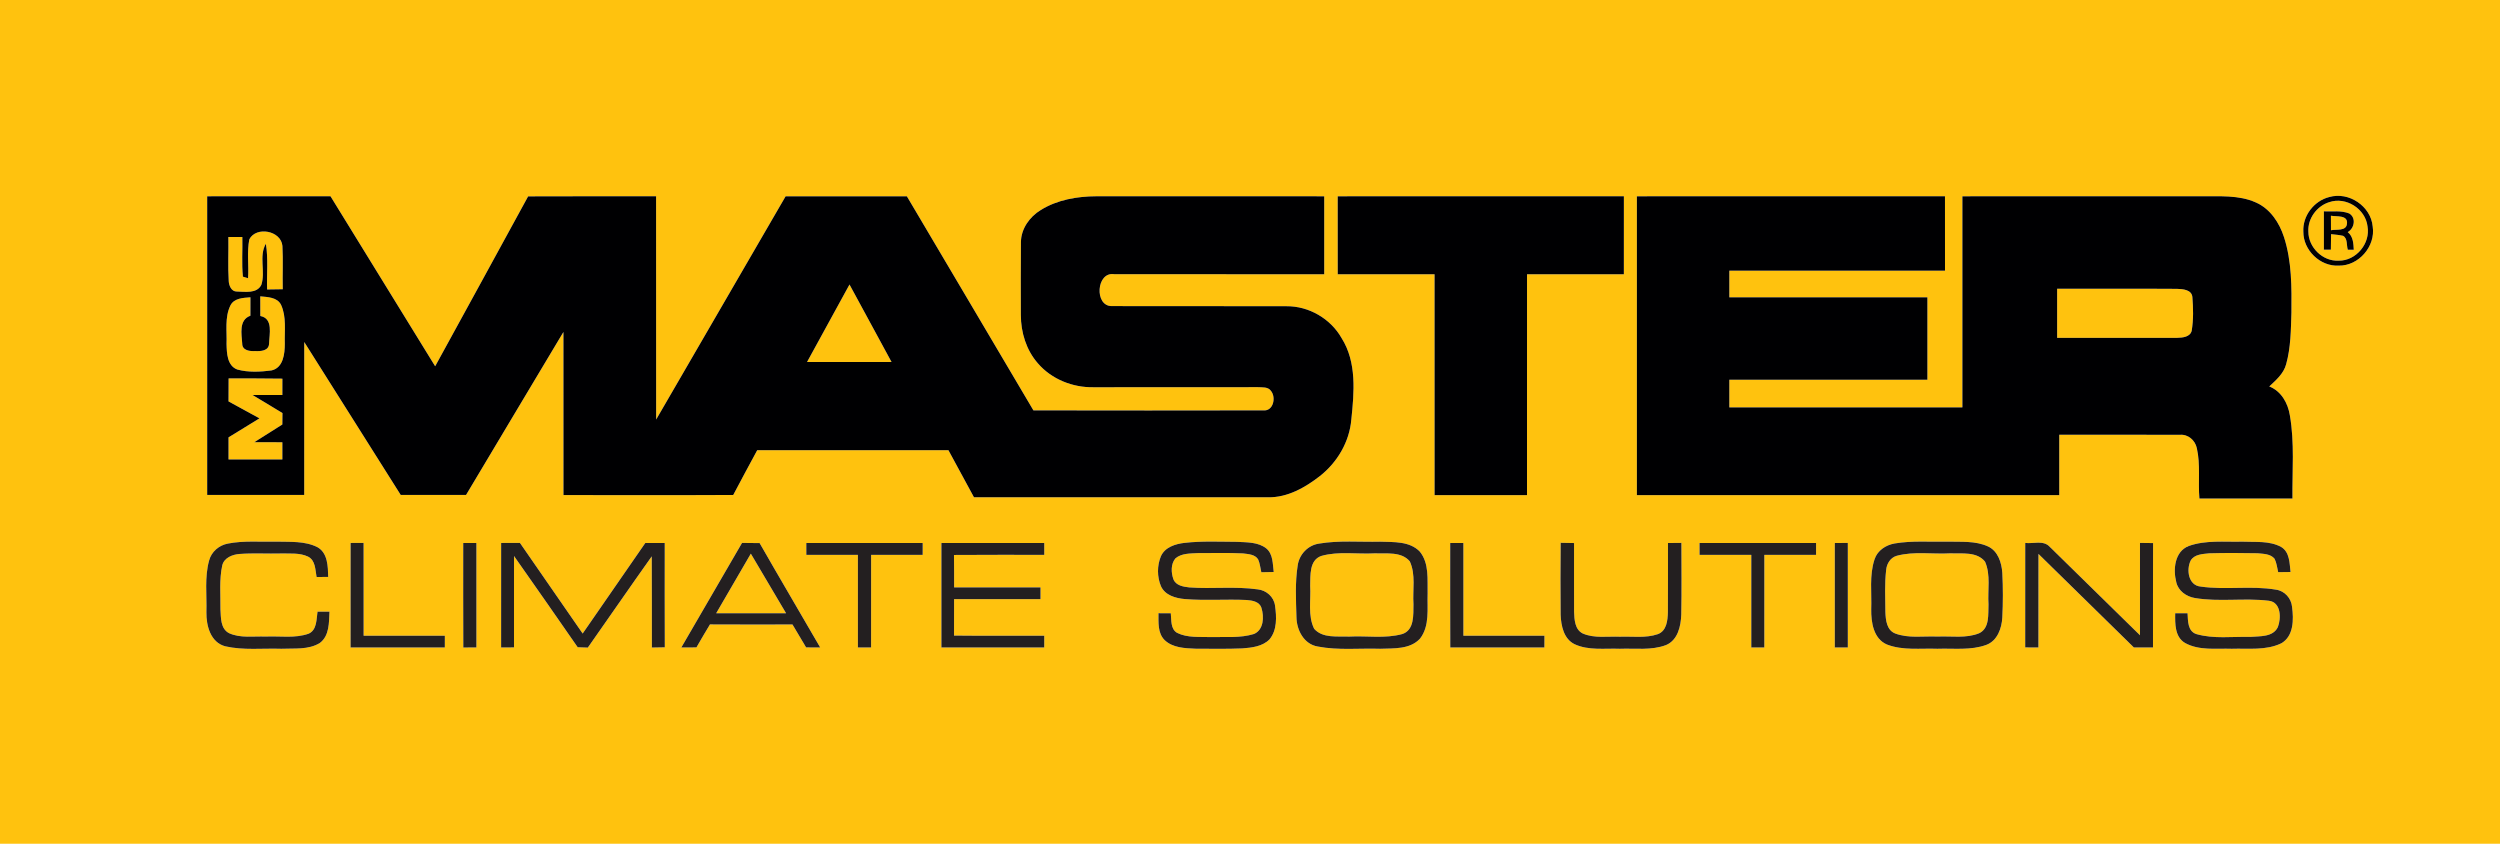 <?xml version="1.0" encoding="UTF-8" ?>
<!DOCTYPE svg PUBLIC "-//W3C//DTD SVG 1.1//EN" "http://www.w3.org/Graphics/SVG/1.1/DTD/svg11.dtd">
<svg width="960pt" height="324pt" viewBox="0 0 960 324" version="1.1" xmlns="http://www.w3.org/2000/svg">
<g id="#ffc20eff">
<path fill="#ffc20e" opacity="1.00" d=" M 0.00 0.00 L 960.00 0.00 L 960.00 324.00 L 0.00 324.00 L 0.00 0.00 M 79.56 75.38 C 79.56 113.61 79.56 151.83 79.56 190.06 C 91.98 190.06 104.40 190.06 116.82 190.06 C 116.82 170.48 116.80 150.90 116.83 131.33 C 129.20 150.89 141.52 170.49 153.88 190.06 C 162.24 190.06 170.60 190.06 178.96 190.06 C 191.44 169.21 203.86 148.31 216.36 127.47 C 216.39 148.35 216.37 169.23 216.37 190.11 C 238.09 190.11 259.83 190.19 281.56 190.07 C 284.56 184.30 287.70 178.61 290.77 172.88 C 315.25 172.88 339.72 172.88 364.20 172.88 C 367.47 178.90 370.73 184.92 374.00 190.94 C 411.67 190.95 449.34 190.92 487.01 190.96 C 494.39 191.07 501.16 187.23 506.82 182.82 C 513.54 177.54 518.19 169.65 518.91 161.07 C 520.00 150.65 521.04 139.12 515.17 129.83 C 510.93 122.34 502.58 117.51 493.97 117.59 C 471.64 117.50 449.31 117.62 426.99 117.54 C 420.11 117.68 420.92 104.11 427.94 105.30 C 454.79 105.33 481.65 105.31 508.50 105.31 C 508.50 95.33 508.49 85.36 508.50 75.38 C 479.33 75.36 450.16 75.38 420.99 75.37 C 413.63 75.40 406.01 76.71 399.67 80.64 C 395.39 83.24 392.10 87.82 392.04 92.96 C 391.93 102.29 392.01 111.63 392.01 120.96 C 392.01 127.64 394.09 134.45 398.55 139.52 C 403.80 145.63 411.92 148.85 419.91 148.70 C 440.94 148.67 461.96 148.72 482.99 148.67 C 484.71 148.79 486.93 148.46 488.06 150.11 C 490.12 152.65 488.94 158.01 485.06 157.59 C 455.65 157.66 426.24 157.64 396.83 157.59 C 380.68 130.16 364.41 102.80 348.24 75.39 C 332.72 75.36 317.20 75.37 301.68 75.38 C 285.11 103.96 268.56 132.54 251.96 161.11 C 251.92 132.53 251.96 103.95 251.94 75.37 C 235.56 75.40 219.18 75.32 202.80 75.41 C 190.96 97.19 178.98 118.90 167.10 140.65 C 153.69 118.89 140.33 97.11 126.91 75.37 C 111.13 75.38 95.34 75.36 79.56 75.38 M 513.68 75.38 C 513.69 85.35 513.68 95.33 513.69 105.31 C 526.08 105.31 538.48 105.32 550.87 105.31 C 550.88 133.58 550.87 161.85 550.88 190.12 C 562.71 190.13 574.54 190.13 586.37 190.12 C 586.38 161.85 586.38 133.58 586.38 105.31 C 598.77 105.32 611.16 105.31 623.56 105.32 C 623.57 95.34 623.56 85.35 623.57 75.37 C 586.94 75.37 550.31 75.37 513.68 75.38 M 628.56 75.38 C 628.56 113.63 628.56 151.88 628.56 190.12 C 682.63 190.12 736.69 190.13 790.75 190.12 C 790.75 182.40 790.75 174.67 790.75 166.94 C 806.19 166.97 821.63 166.89 837.06 166.97 C 840.22 166.67 842.94 169.06 843.58 172.07 C 845.04 178.42 844.02 184.99 844.58 191.44 C 856.48 191.44 868.39 191.44 880.30 191.44 C 880.19 180.81 881.14 170.06 879.31 159.52 C 878.56 154.81 876.02 150.23 871.40 148.39 C 874.01 145.95 876.92 143.46 877.88 139.86 C 879.68 133.42 879.69 126.66 879.91 120.02 C 880.00 110.31 880.08 100.35 877.04 91.02 C 875.26 85.50 871.75 80.19 866.30 77.77 C 859.62 74.76 852.11 75.46 844.99 75.37 C 814.51 75.38 784.03 75.36 753.56 75.38 C 753.56 102.40 753.56 129.42 753.56 156.44 C 723.72 156.43 693.89 156.44 664.06 156.43 C 664.06 152.89 664.06 149.35 664.06 145.82 C 689.42 145.81 714.77 145.82 740.12 145.82 C 740.12 135.27 740.12 124.73 740.12 114.18 C 714.77 114.18 689.42 114.19 664.06 114.18 C 664.06 110.77 664.06 107.36 664.06 103.94 C 691.67 103.94 719.27 103.94 746.88 103.94 C 746.87 94.42 746.88 84.89 746.87 75.37 C 707.44 75.38 668.00 75.36 628.56 75.38 M 894.43 75.67 C 888.59 77.12 884.14 82.91 884.49 88.97 C 884.42 96.07 890.95 102.38 898.05 102.00 C 905.73 102.16 912.30 94.56 911.11 86.98 C 910.43 79.17 901.94 73.49 894.43 75.67 M 87.49 208.74 C 84.10 209.38 81.18 211.86 80.30 215.24 C 78.51 221.69 79.46 228.48 79.26 235.08 C 79.18 240.25 80.83 246.71 86.53 248.19 C 93.57 249.78 100.86 248.89 108.01 249.13 C 112.96 248.89 118.47 249.63 122.86 246.87 C 126.54 244.09 126.31 239.01 126.52 234.88 C 124.99 234.88 123.46 234.87 121.93 234.88 C 121.48 237.79 121.75 241.82 118.59 243.31 C 113.28 245.23 107.49 244.17 101.97 244.44 C 97.32 244.25 92.33 245.14 87.96 243.14 C 84.63 241.42 84.85 237.17 84.65 233.97 C 84.73 228.35 84.14 222.62 85.35 217.08 C 86.07 214.15 89.31 212.91 92.03 212.72 C 97.35 212.33 102.69 212.68 108.01 212.54 C 111.44 212.62 115.08 212.22 118.27 213.73 C 121.20 215.18 121.04 218.83 121.57 221.58 C 123.05 221.56 124.54 221.55 126.03 221.53 C 125.91 217.52 125.90 212.42 121.94 210.14 C 117.04 207.65 111.34 208.15 106.02 207.99 C 99.85 208.15 93.58 207.54 87.49 208.74 M 192.44 208.50 C 192.43 221.88 192.44 235.26 192.43 248.63 C 194.08 248.62 195.73 248.62 197.38 248.61 C 197.37 236.91 197.37 225.21 197.38 213.51 C 205.55 225.18 213.75 236.82 221.83 248.54 C 223.12 248.58 224.42 248.63 225.72 248.68 C 233.93 237.01 242.01 225.26 250.27 213.63 C 250.36 225.31 250.28 236.99 250.32 248.66 C 251.97 248.63 253.62 248.57 255.28 248.57 C 255.22 235.22 255.26 221.86 255.26 208.51 C 252.77 208.50 250.28 208.50 247.80 208.50 C 239.78 220.10 231.77 231.69 223.74 243.28 C 215.71 231.69 207.70 220.08 199.66 208.49 C 197.25 208.49 194.84 208.50 192.44 208.50 M 309.62 208.50 C 309.62 210.02 309.62 211.54 309.63 213.06 C 316.23 213.06 322.83 213.06 329.43 213.06 C 329.44 224.92 329.44 236.77 329.43 248.63 C 331.12 248.62 332.81 248.62 334.50 248.62 C 334.50 236.77 334.50 224.91 334.51 213.06 C 341.10 213.06 347.70 213.06 354.31 213.06 C 354.31 211.54 354.31 210.02 354.32 208.51 C 339.42 208.49 324.52 208.50 309.62 208.50 M 445.78 213.62 C 444.30 217.22 444.30 221.50 445.81 225.10 C 447.37 228.60 451.46 229.73 454.96 230.04 C 462.86 230.69 470.80 230.03 478.71 230.40 C 480.87 230.57 483.66 231.02 484.40 233.44 C 485.46 236.82 485.30 241.87 481.50 243.46 C 476.18 245.10 470.52 244.48 465.03 244.64 C 460.69 244.48 456.00 245.02 451.99 243.01 C 449.39 241.45 449.88 238.07 449.58 235.49 C 448.00 235.49 446.42 235.48 444.85 235.48 C 444.88 238.98 444.50 243.07 447.20 245.78 C 450.33 248.78 454.99 248.93 459.07 249.10 C 465.04 249.12 471.02 249.24 477.00 248.99 C 480.65 248.71 484.78 248.28 487.49 245.52 C 490.46 241.96 490.22 236.88 489.61 232.56 C 489.17 229.19 486.28 226.66 482.97 226.32 C 474.26 225.09 465.43 226.22 456.69 225.57 C 454.39 225.31 451.52 224.86 450.58 222.41 C 449.68 219.87 449.55 216.59 451.36 214.42 C 453.70 212.42 457.05 212.56 459.96 212.39 C 465.74 212.41 471.52 212.22 477.30 212.51 C 479.33 212.78 481.93 212.85 483.13 214.82 C 483.83 216.37 483.96 218.10 484.35 219.74 C 485.93 219.71 487.51 219.67 489.11 219.65 C 488.70 216.57 488.89 212.89 486.34 210.66 C 483.18 208.10 478.85 208.29 475.02 208.07 C 468.31 208.04 461.58 207.70 454.90 208.46 C 451.37 208.86 447.33 210.10 445.78 213.62 M 506.47 208.75 C 502.23 209.39 498.93 212.88 498.32 217.09 C 497.28 223.64 497.66 230.33 497.84 236.94 C 497.89 241.93 500.70 247.40 506.04 248.27 C 513.91 249.79 522.01 248.87 529.98 249.13 C 535.17 248.93 541.44 249.43 545.30 245.22 C 549.08 240.34 548.01 233.74 548.21 227.98 C 548.08 222.55 548.88 216.33 545.20 211.81 C 541.30 207.77 535.16 208.19 530.00 208.01 C 522.16 208.20 514.23 207.44 506.47 208.75 M 652.62 208.50 C 652.62 210.02 652.62 211.54 652.63 213.06 C 659.25 213.06 665.87 213.06 672.50 213.06 C 672.50 224.92 672.50 236.77 672.50 248.62 C 674.16 248.62 675.83 248.62 677.50 248.63 C 677.50 236.77 677.50 224.92 677.51 213.06 C 684.13 213.06 690.75 213.06 697.37 213.06 C 697.37 211.54 697.37 210.02 697.38 208.50 C 682.46 208.50 667.54 208.49 652.62 208.50 M 704.56 208.51 C 704.56 221.88 704.56 235.25 704.56 248.62 C 706.22 248.62 707.89 248.62 709.56 248.63 C 709.56 235.25 709.56 221.87 709.56 208.49 C 707.89 208.50 706.22 208.50 704.56 208.51 M 727.50 208.70 C 724.15 209.30 720.93 211.39 719.84 214.75 C 717.76 220.92 718.79 227.57 718.55 233.96 C 718.48 238.94 719.40 245.26 724.57 247.49 C 730.73 249.88 737.51 248.88 743.97 249.13 C 750.23 248.91 756.78 249.83 762.78 247.62 C 767.00 246.03 768.65 241.28 768.89 237.13 C 769.17 231.42 769.18 225.68 768.89 219.97 C 768.61 216.04 767.21 211.53 763.32 209.80 C 758.52 207.62 753.09 208.14 747.96 207.99 C 741.14 208.16 734.25 207.54 727.50 208.70 M 840.46 209.67 C 835.06 211.77 834.41 218.66 835.69 223.54 C 836.43 226.91 839.57 229.10 842.84 229.64 C 852.22 231.22 861.83 229.53 871.24 230.69 C 875.94 231.27 876.03 237.36 874.70 240.79 C 872.84 244.72 867.76 244.26 864.10 244.57 C 857.21 244.39 850.10 245.42 843.40 243.49 C 840.01 242.37 840.20 238.37 840.02 235.50 C 838.43 235.50 836.85 235.50 835.28 235.50 C 835.22 239.50 835.11 244.57 839.05 246.90 C 844.51 249.92 851.00 248.92 856.99 249.13 C 863.30 248.92 870.08 249.87 875.97 247.05 C 880.81 244.34 880.80 237.87 880.15 233.05 C 879.86 229.74 877.27 226.86 873.96 226.43 C 864.40 224.80 854.61 226.64 845.04 225.24 C 840.30 224.81 839.48 218.73 841.23 215.22 C 842.68 212.81 845.85 212.75 848.35 212.47 C 854.52 212.29 860.71 212.33 866.89 212.45 C 869.13 212.68 871.88 212.65 873.44 214.57 C 874.24 216.16 874.40 217.98 874.82 219.71 C 876.39 219.69 877.97 219.67 879.57 219.65 C 879.16 216.30 879.28 212.03 875.99 210.05 C 871.43 207.54 865.98 208.25 860.97 208.00 C 854.14 208.18 847.02 207.32 840.46 209.67 M 134.63 208.50 C 134.62 221.88 134.63 235.25 134.62 248.62 C 146.68 248.64 158.75 248.62 170.81 248.63 C 170.81 247.13 170.81 245.62 170.82 244.13 C 160.42 244.12 150.03 244.13 139.63 244.12 C 139.62 232.24 139.64 220.37 139.62 208.49 C 137.95 208.49 136.29 208.50 134.63 208.50 M 177.88 208.50 C 177.89 221.88 177.83 235.26 177.91 248.65 C 179.58 248.63 181.26 248.63 182.94 248.62 C 182.94 235.25 182.94 221.87 182.94 208.50 C 181.25 208.50 179.56 208.50 177.88 208.50 M 261.63 248.63 C 263.56 248.63 265.50 248.62 267.43 248.61 C 269.13 245.65 270.84 242.70 272.62 239.78 C 283.18 239.85 293.74 239.81 304.31 239.80 C 306.07 242.73 307.81 245.67 309.55 248.61 C 311.35 248.62 313.15 248.62 314.95 248.63 C 307.22 235.26 299.36 221.96 291.69 208.55 C 289.44 208.52 287.19 208.50 284.94 208.48 C 277.18 221.86 269.39 235.24 261.63 248.63 M 361.50 208.50 C 361.49 221.87 361.50 235.25 361.50 248.62 C 374.66 248.64 387.82 248.61 400.99 248.63 C 400.99 247.13 400.99 245.62 401.00 244.12 C 389.45 244.09 377.90 244.20 366.35 244.06 C 366.38 239.40 366.38 234.73 366.37 230.07 C 377.43 230.05 388.50 230.07 399.56 230.06 C 399.56 228.56 399.56 227.06 399.56 225.56 C 388.50 225.55 377.44 225.56 366.38 225.56 C 366.38 221.41 366.39 217.26 366.33 213.11 C 377.89 213.00 389.44 213.09 401.00 213.06 C 400.99 211.54 401.00 210.02 401.00 208.50 C 387.84 208.50 374.67 208.50 361.50 208.50 M 556.88 208.50 C 556.90 221.88 556.83 235.26 556.91 248.64 C 568.96 248.61 581.01 248.63 593.05 248.63 C 593.05 247.12 593.05 245.62 593.07 244.12 C 582.69 244.12 572.32 244.12 561.94 244.12 C 561.94 232.25 561.94 220.37 561.94 208.50 C 560.25 208.50 558.56 208.50 556.88 208.50 M 599.29 236.10 C 599.45 240.29 600.47 245.31 604.59 247.35 C 610.01 249.89 616.22 248.90 622.02 249.13 C 627.92 248.90 634.12 249.84 639.76 247.70 C 644.30 245.81 645.45 240.42 645.61 236.01 C 645.79 226.83 645.67 217.65 645.66 208.47 C 643.93 208.48 642.21 208.50 640.50 208.52 C 640.46 217.37 640.56 226.22 640.47 235.07 C 640.39 238.19 640.02 242.23 636.63 243.51 C 631.94 245.14 626.88 244.31 622.02 244.50 C 617.28 244.29 612.22 245.22 607.76 243.25 C 604.73 241.73 604.57 237.96 604.45 235.01 C 604.40 226.18 604.46 217.36 604.44 208.53 C 602.72 208.50 601.01 208.47 599.30 208.44 C 599.22 217.66 599.19 226.88 599.29 236.10 M 777.69 208.49 C 777.68 221.87 777.69 235.24 777.68 248.61 C 779.36 248.62 781.05 248.62 782.75 248.63 C 782.76 236.66 782.74 224.69 782.77 212.71 C 794.99 224.66 807.20 236.63 819.40 248.62 C 821.84 248.62 824.29 248.63 826.75 248.63 C 826.77 235.27 826.72 221.91 826.78 208.54 C 825.09 208.51 823.41 208.50 821.75 208.48 C 821.74 220.30 821.75 232.12 821.75 243.94 C 810.19 232.61 798.64 221.28 787.08 209.96 C 784.70 207.33 780.78 208.88 777.69 208.49 Z" />
<path fill="#ffc20e" opacity="1.00" d=" M 894.45 77.62 C 900.87 75.42 908.37 80.22 909.13 86.93 C 910.31 93.47 904.72 100.20 898.06 100.10 C 891.96 100.44 886.41 95.02 886.41 88.95 C 886.12 83.92 889.68 79.09 894.45 77.62 M 892.37 81.16 C 892.36 86.07 892.37 90.97 892.37 95.87 C 893.04 95.88 894.38 95.88 895.05 95.88 C 895.04 93.89 895.08 91.90 895.13 89.91 C 896.65 90.10 898.20 90.19 899.73 90.55 C 901.58 91.56 900.99 94.15 901.56 95.89 C 902.13 95.89 903.28 95.90 903.85 95.90 C 903.71 93.45 903.62 90.81 901.53 89.13 C 904.12 87.68 904.84 83.60 902.09 81.97 C 899.02 80.74 895.59 81.32 892.37 81.16 Z" />
<path fill="#ffc20e" opacity="1.00" d=" M 895.07 82.84 C 897.22 83.26 901.73 82.44 901.23 85.97 C 900.93 88.85 897.10 87.99 895.09 88.41 C 895.06 86.55 895.05 84.69 895.07 82.84 Z" />
<path fill="#ffc20e" opacity="1.00" d=" M 95.74 91.89 C 98.41 86.79 107.91 88.54 108.45 94.42 C 108.76 99.96 108.45 105.52 108.58 111.07 C 106.57 111.09 104.57 111.11 102.57 111.16 C 102.38 105.31 103.04 99.40 102.09 93.60 C 99.32 98.41 102.05 104.30 100.35 109.40 C 98.60 112.86 94.10 112.00 90.93 111.95 C 88.86 111.99 87.92 109.68 87.83 107.94 C 87.47 102.30 87.79 96.65 87.69 91.00 C 89.48 91.00 91.27 91.00 93.06 91.00 C 93.19 96.08 92.76 101.19 93.28 106.24 C 93.77 106.39 94.76 106.69 95.25 106.83 C 95.60 101.87 94.77 96.79 95.74 91.89 Z" />
<path fill="#ffc20e" opacity="1.00" d=" M 326.21 109.25 C 331.59 119.16 336.98 129.08 342.35 139.00 C 331.54 139.00 320.72 139.00 309.91 139.00 C 315.34 129.08 320.80 119.18 326.21 109.25 Z" />
<path fill="#ffc20e" opacity="1.00" d=" M 789.94 110.88 C 805.27 110.91 820.61 110.81 835.94 110.92 C 838.13 110.99 841.56 111.17 841.87 114.02 C 842.22 118.31 842.32 122.70 841.62 126.96 C 841.06 129.42 838.13 129.68 836.06 129.73 C 820.69 129.78 805.32 129.73 789.94 129.75 C 789.94 123.46 789.94 117.17 789.94 110.88 Z" />
<path fill="#ffc20e" opacity="1.00" d=" M 99.94 113.79 C 102.77 114.09 106.40 114.09 107.91 117.01 C 110.08 121.67 109.21 127.03 109.37 132.01 C 109.36 135.86 108.79 141.26 104.23 142.26 C 99.92 142.82 95.35 143.06 91.12 141.90 C 87.20 140.44 87.08 135.57 86.99 132.07 C 87.18 127.19 86.25 121.94 88.43 117.39 C 89.83 114.44 93.37 114.39 96.17 114.16 C 96.19 116.52 96.18 118.88 96.16 121.24 C 91.62 122.84 92.77 128.27 93.02 132.00 C 93.03 134.62 96.01 134.92 97.98 134.81 C 100.04 134.92 103.20 134.77 103.32 132.01 C 103.41 128.34 105.00 122.29 99.96 121.35 C 99.94 118.83 99.94 116.31 99.94 113.79 Z" />
<path fill="#ffc20e" opacity="1.00" d=" M 87.78 145.30 C 94.67 145.34 101.55 145.27 108.44 145.40 C 108.44 147.49 108.43 149.59 108.43 151.68 C 104.62 151.69 100.80 151.68 96.99 151.69 C 100.81 154.00 104.67 156.26 108.47 158.61 C 108.45 160.07 108.43 161.54 108.42 163.01 C 104.83 165.27 101.23 167.53 97.65 169.81 C 101.25 169.82 104.84 169.81 108.43 169.82 C 108.43 172.02 108.43 174.23 108.43 176.43 C 101.54 176.44 94.65 176.43 87.75 176.43 C 87.75 173.60 87.75 170.78 87.75 167.95 C 91.71 165.52 95.67 163.09 99.63 160.65 C 95.67 158.47 91.71 156.31 87.75 154.14 C 87.74 151.19 87.75 148.24 87.78 145.30 Z" />
<path fill="#ffc20e" opacity="1.00" d=" M 288.32 212.60 C 292.84 220.23 297.35 227.85 301.85 235.49 C 292.90 235.50 283.96 235.50 275.01 235.50 C 279.44 227.86 283.89 220.23 288.32 212.60 Z" />
<path fill="#ffc20e" opacity="1.00" d=" M 507.35 213.49 C 514.02 211.58 521.10 212.88 527.95 212.48 C 532.43 212.67 538.13 211.71 541.37 215.57 C 543.73 220.68 542.40 226.56 542.77 232.01 C 542.68 236.01 543.22 241.92 538.46 243.48 C 531.81 245.31 524.80 244.07 518.00 244.45 C 513.53 244.26 507.93 245.19 504.63 241.45 C 502.13 236.35 503.45 230.41 503.11 224.94 C 503.23 220.96 502.71 215.15 507.35 213.49 Z" />
<path fill="#ffc20e" opacity="1.00" d=" M 728.29 213.44 C 735.00 211.61 742.07 212.88 748.94 212.48 C 753.40 212.66 759.15 211.73 762.27 215.70 C 764.50 220.82 763.22 226.61 763.58 232.03 C 763.41 235.81 764.12 241.14 760.04 243.15 C 754.98 245.24 749.34 244.19 744.02 244.44 C 738.59 244.19 732.88 245.23 727.69 243.23 C 724.46 241.92 724.10 238.02 723.99 235.02 C 723.94 229.64 723.67 224.23 724.28 218.88 C 724.49 216.49 725.90 214.15 728.29 213.44 Z" />
</g>
<g id="#000002ff">
<path fill="#000002" opacity="1.00" d=" M 79.56 75.38 C 95.34 75.36 111.13 75.38 126.91 75.37 C 140.33 97.11 153.69 118.89 167.10 140.65 C 178.98 118.90 190.96 97.19 202.80 75.41 C 219.18 75.32 235.56 75.40 251.94 75.37 C 251.96 103.95 251.92 132.53 251.96 161.11 C 268.56 132.54 285.11 103.96 301.68 75.38 C 317.20 75.37 332.72 75.36 348.24 75.39 C 364.41 102.80 380.68 130.16 396.83 157.59 C 426.24 157.64 455.65 157.66 485.06 157.59 C 488.94 158.01 490.12 152.65 488.06 150.11 C 486.93 148.46 484.71 148.79 482.99 148.67 C 461.96 148.72 440.94 148.67 419.91 148.70 C 411.92 148.85 403.80 145.63 398.55 139.52 C 394.09 134.45 392.01 127.64 392.01 120.96 C 392.01 111.63 391.93 102.29 392.04 92.96 C 392.10 87.82 395.39 83.24 399.67 80.64 C 406.01 76.71 413.63 75.40 420.99 75.37 C 450.16 75.38 479.33 75.36 508.50 75.38 C 508.49 85.36 508.50 95.33 508.50 105.31 C 481.65 105.31 454.79 105.33 427.94 105.30 C 420.92 104.11 420.11 117.68 426.99 117.54 C 449.31 117.62 471.64 117.50 493.97 117.59 C 502.58 117.51 510.93 122.34 515.17 129.83 C 521.04 139.12 520.00 150.65 518.91 161.07 C 518.19 169.65 513.54 177.54 506.82 182.82 C 501.16 187.23 494.39 191.07 487.01 190.96 C 449.34 190.92 411.67 190.95 374.00 190.94 C 370.73 184.92 367.47 178.90 364.20 172.88 C 339.72 172.88 315.25 172.88 290.77 172.88 C 287.70 178.61 284.56 184.30 281.56 190.07 C 259.83 190.19 238.09 190.11 216.37 190.11 C 216.37 169.23 216.39 148.35 216.36 127.47 C 203.86 148.31 191.44 169.21 178.96 190.06 C 170.60 190.06 162.24 190.06 153.88 190.06 C 141.52 170.49 129.20 150.89 116.83 131.33 C 116.80 150.90 116.82 170.48 116.82 190.06 C 104.40 190.06 91.98 190.06 79.56 190.06 C 79.56 151.83 79.56 113.61 79.56 75.38 M 95.74 91.89 C 94.77 96.79 95.60 101.87 95.25 106.83 C 94.76 106.69 93.77 106.39 93.28 106.24 C 92.76 101.19 93.19 96.08 93.06 91.00 C 91.27 91.00 89.48 91.00 87.69 91.00 C 87.79 96.65 87.47 102.30 87.83 107.94 C 87.92 109.68 88.86 111.99 90.93 111.95 C 94.10 112.00 98.60 112.86 100.35 109.40 C 102.05 104.30 99.32 98.41 102.09 93.60 C 103.04 99.40 102.38 105.31 102.57 111.16 C 104.57 111.11 106.57 111.09 108.58 111.07 C 108.45 105.52 108.76 99.96 108.45 94.42 C 107.91 88.54 98.41 86.79 95.74 91.89 M 326.21 109.25 C 320.80 119.18 315.34 129.08 309.91 139.00 C 320.72 139.00 331.54 139.00 342.35 139.00 C 336.98 129.08 331.59 119.16 326.21 109.25 M 99.94 113.79 C 99.94 116.31 99.94 118.83 99.96 121.35 C 105.00 122.29 103.41 128.34 103.32 132.01 C 103.20 134.77 100.04 134.92 97.98 134.81 C 96.01 134.92 93.03 134.62 93.02 132.00 C 92.77 128.27 91.62 122.84 96.16 121.24 C 96.18 118.88 96.19 116.52 96.17 114.16 C 93.37 114.39 89.83 114.44 88.43 117.39 C 86.25 121.94 87.18 127.19 86.99 132.07 C 87.08 135.57 87.20 140.44 91.12 141.90 C 95.35 143.06 99.92 142.82 104.23 142.26 C 108.79 141.26 109.36 135.86 109.37 132.01 C 109.21 127.03 110.08 121.67 107.91 117.01 C 106.40 114.09 102.77 114.09 99.94 113.79 M 87.78 145.30 C 87.75 148.24 87.74 151.19 87.75 154.14 C 91.71 156.31 95.67 158.47 99.63 160.65 C 95.67 163.09 91.71 165.52 87.75 167.95 C 87.75 170.78 87.75 173.60 87.75 176.43 C 94.65 176.43 101.54 176.44 108.43 176.43 C 108.43 174.23 108.43 172.02 108.43 169.82 C 104.84 169.81 101.25 169.82 97.65 169.81 C 101.23 167.53 104.83 165.27 108.42 163.01 C 108.43 161.54 108.45 160.07 108.47 158.61 C 104.67 156.26 100.81 154.00 96.99 151.69 C 100.80 151.68 104.62 151.69 108.43 151.68 C 108.43 149.59 108.44 147.49 108.44 145.40 C 101.55 145.27 94.67 145.34 87.78 145.30 Z" />
<path fill="#000002" opacity="1.00" d=" M 513.68 75.38 C 550.31 75.37 586.94 75.37 623.57 75.37 C 623.56 85.35 623.57 95.34 623.56 105.32 C 611.16 105.31 598.77 105.32 586.38 105.31 C 586.38 133.58 586.38 161.85 586.37 190.12 C 574.54 190.13 562.71 190.13 550.88 190.12 C 550.87 161.85 550.88 133.58 550.87 105.31 C 538.48 105.32 526.08 105.31 513.69 105.31 C 513.68 95.33 513.69 85.35 513.68 75.38 Z" />
<path fill="#000002" opacity="1.00" d=" M 628.56 75.38 C 668.00 75.36 707.44 75.38 746.87 75.37 C 746.88 84.89 746.87 94.42 746.88 103.94 C 719.27 103.94 691.67 103.94 664.06 103.94 C 664.06 107.36 664.06 110.77 664.06 114.18 C 689.42 114.19 714.77 114.18 740.12 114.18 C 740.12 124.73 740.12 135.27 740.12 145.82 C 714.77 145.82 689.42 145.81 664.06 145.82 C 664.06 149.35 664.06 152.89 664.06 156.43 C 693.89 156.44 723.72 156.43 753.56 156.44 C 753.56 129.42 753.56 102.40 753.56 75.38 C 784.03 75.36 814.51 75.38 844.99 75.37 C 852.11 75.46 859.62 74.76 866.30 77.77 C 871.75 80.19 875.26 85.50 877.04 91.02 C 880.08 100.35 880.00 110.31 879.91 120.02 C 879.69 126.66 879.68 133.42 877.88 139.86 C 876.92 143.46 874.01 145.95 871.40 148.39 C 876.02 150.23 878.56 154.81 879.31 159.52 C 881.14 170.06 880.19 180.81 880.30 191.44 C 868.39 191.44 856.48 191.44 844.58 191.44 C 844.02 184.99 845.04 178.42 843.58 172.07 C 842.94 169.06 840.22 166.67 837.06 166.97 C 821.63 166.89 806.19 166.97 790.75 166.94 C 790.75 174.67 790.75 182.40 790.75 190.12 C 736.69 190.13 682.63 190.12 628.56 190.12 C 628.56 151.88 628.56 113.63 628.56 75.38 M 789.94 110.88 C 789.94 117.17 789.94 123.46 789.94 129.75 C 805.32 129.73 820.69 129.78 836.06 129.73 C 838.13 129.68 841.06 129.42 841.62 126.96 C 842.32 122.70 842.22 118.31 841.87 114.02 C 841.56 111.17 838.13 110.99 835.94 110.92 C 820.61 110.81 805.27 110.91 789.94 110.88 Z" />
<path fill="#000002" opacity="1.00" d=" M 894.43 75.67 C 901.94 73.49 910.43 79.17 911.11 86.98 C 912.30 94.56 905.73 102.16 898.05 102.00 C 890.95 102.38 884.42 96.07 884.49 88.97 C 884.14 82.91 888.59 77.12 894.43 75.67 M 894.45 77.62 C 889.68 79.09 886.12 83.92 886.41 88.95 C 886.41 95.02 891.96 100.44 898.06 100.10 C 904.72 100.20 910.31 93.47 909.13 86.93 C 908.37 80.22 900.87 75.42 894.45 77.62 Z" />
<path fill="#000002" opacity="1.00" d=" M 892.37 81.16 C 895.59 81.32 899.02 80.74 902.09 81.97 C 904.84 83.60 904.12 87.68 901.53 89.13 C 903.62 90.81 903.71 93.45 903.85 95.90 C 903.28 95.90 902.13 95.89 901.56 95.89 C 900.99 94.15 901.58 91.56 899.73 90.55 C 898.20 90.19 896.65 90.10 895.13 89.91 C 895.08 91.90 895.04 93.89 895.05 95.88 C 894.38 95.88 893.04 95.88 892.37 95.87 C 892.37 90.97 892.36 86.07 892.37 81.16 M 895.07 82.84 C 895.05 84.69 895.06 86.55 895.09 88.41 C 897.10 87.99 900.93 88.85 901.23 85.97 C 901.73 82.44 897.22 83.26 895.07 82.84 Z" />
</g>
<g id="#231f20ff">
<path fill="#231f20" opacity="1.00" d=" M 87.49 208.74 C 93.58 207.54 99.85 208.15 106.02 207.99 C 111.34 208.15 117.04 207.65 121.94 210.14 C 125.90 212.42 125.91 217.52 126.03 221.53 C 124.54 221.55 123.05 221.56 121.57 221.58 C 121.04 218.83 121.20 215.18 118.27 213.73 C 115.08 212.22 111.44 212.62 108.01 212.54 C 102.69 212.68 97.35 212.33 92.03 212.72 C 89.31 212.91 86.07 214.15 85.35 217.08 C 84.14 222.62 84.73 228.35 84.65 233.97 C 84.85 237.17 84.63 241.42 87.96 243.14 C 92.33 245.14 97.32 244.25 101.97 244.44 C 107.49 244.17 113.28 245.23 118.59 243.31 C 121.75 241.82 121.48 237.79 121.93 234.88 C 123.46 234.87 124.99 234.88 126.52 234.88 C 126.31 239.01 126.54 244.09 122.86 246.87 C 118.47 249.63 112.96 248.89 108.01 249.13 C 100.86 248.89 93.57 249.78 86.53 248.19 C 80.83 246.71 79.18 240.25 79.26 235.08 C 79.46 228.48 78.51 221.69 80.30 215.24 C 81.18 211.86 84.10 209.38 87.49 208.74 Z" />
<path fill="#231f20" opacity="1.00" d=" M 192.44 208.50 C 194.84 208.50 197.25 208.49 199.66 208.49 C 207.70 220.08 215.71 231.69 223.74 243.28 C 231.77 231.69 239.78 220.10 247.80 208.50 C 250.28 208.50 252.77 208.50 255.26 208.51 C 255.26 221.86 255.22 235.22 255.28 248.57 C 253.62 248.57 251.97 248.63 250.32 248.66 C 250.28 236.99 250.36 225.31 250.27 213.63 C 242.01 225.26 233.93 237.01 225.72 248.68 C 224.42 248.63 223.12 248.58 221.83 248.54 C 213.75 236.82 205.55 225.18 197.38 213.51 C 197.37 225.21 197.37 236.91 197.38 248.61 C 195.73 248.62 194.08 248.62 192.43 248.63 C 192.44 235.26 192.43 221.88 192.44 208.50 Z" />
<path fill="#231f20" opacity="1.00" d=" M 309.62 208.50 C 324.52 208.50 339.42 208.49 354.32 208.51 C 354.31 210.02 354.31 211.54 354.31 213.06 C 347.70 213.06 341.10 213.06 334.51 213.06 C 334.50 224.91 334.50 236.77 334.50 248.62 C 332.81 248.62 331.12 248.62 329.43 248.63 C 329.44 236.77 329.44 224.92 329.43 213.06 C 322.83 213.06 316.23 213.06 309.63 213.06 C 309.62 211.54 309.62 210.02 309.62 208.50 Z" />
<path fill="#231f20" opacity="1.00" d=" M 445.78 213.62 C 447.33 210.10 451.37 208.86 454.90 208.46 C 461.58 207.70 468.31 208.04 475.02 208.07 C 478.85 208.29 483.18 208.10 486.34 210.66 C 488.89 212.89 488.70 216.57 489.11 219.65 C 487.51 219.67 485.93 219.71 484.35 219.74 C 483.96 218.10 483.83 216.37 483.13 214.82 C 481.93 212.85 479.33 212.78 477.30 212.51 C 471.52 212.22 465.74 212.41 459.96 212.39 C 457.05 212.56 453.70 212.42 451.36 214.42 C 449.55 216.59 449.68 219.87 450.58 222.41 C 451.52 224.86 454.39 225.31 456.69 225.57 C 465.43 226.22 474.26 225.09 482.97 226.32 C 486.28 226.66 489.17 229.19 489.61 232.56 C 490.22 236.88 490.46 241.96 487.49 245.52 C 484.78 248.28 480.65 248.71 477.00 248.99 C 471.02 249.24 465.04 249.12 459.07 249.10 C 454.99 248.93 450.33 248.78 447.20 245.78 C 444.50 243.07 444.88 238.98 444.85 235.48 C 446.42 235.48 448.00 235.49 449.58 235.49 C 449.88 238.07 449.39 241.45 451.99 243.01 C 456.00 245.02 460.69 244.48 465.03 244.64 C 470.52 244.48 476.18 245.10 481.50 243.46 C 485.30 241.87 485.46 236.82 484.40 233.44 C 483.66 231.02 480.87 230.57 478.71 230.40 C 470.80 230.03 462.86 230.69 454.96 230.04 C 451.46 229.73 447.37 228.60 445.81 225.10 C 444.30 221.50 444.30 217.22 445.78 213.62 Z" />
<path fill="#231f20" opacity="1.00" d=" M 506.47 208.75 C 514.23 207.44 522.16 208.20 530.00 208.01 C 535.16 208.19 541.30 207.77 545.20 211.81 C 548.88 216.33 548.08 222.55 548.21 227.98 C 548.01 233.74 549.08 240.34 545.30 245.22 C 541.44 249.43 535.17 248.93 529.98 249.13 C 522.01 248.87 513.91 249.79 506.04 248.27 C 500.70 247.40 497.89 241.93 497.84 236.94 C 497.66 230.33 497.28 223.64 498.32 217.09 C 498.93 212.88 502.23 209.39 506.47 208.75 M 507.35 213.49 C 502.71 215.15 503.23 220.96 503.11 224.94 C 503.45 230.41 502.13 236.35 504.63 241.45 C 507.93 245.19 513.53 244.26 518.00 244.45 C 524.80 244.07 531.81 245.31 538.46 243.48 C 543.22 241.92 542.68 236.01 542.77 232.01 C 542.40 226.56 543.73 220.68 541.37 215.57 C 538.13 211.71 532.43 212.67 527.95 212.48 C 521.10 212.88 514.02 211.58 507.35 213.49 Z" />
<path fill="#231f20" opacity="1.00" d=" M 652.62 208.50 C 667.54 208.49 682.46 208.50 697.38 208.50 C 697.37 210.02 697.37 211.54 697.37 213.06 C 690.75 213.06 684.13 213.06 677.51 213.06 C 677.50 224.92 677.50 236.77 677.50 248.63 C 675.83 248.62 674.16 248.62 672.50 248.62 C 672.50 236.77 672.50 224.92 672.50 213.06 C 665.87 213.06 659.25 213.06 652.63 213.06 C 652.62 211.54 652.62 210.02 652.62 208.50 Z" />
<path fill="#231f20" opacity="1.00" d=" M 704.56 208.51 C 706.22 208.50 707.89 208.50 709.56 208.49 C 709.56 221.87 709.56 235.25 709.56 248.63 C 707.89 248.62 706.22 248.62 704.56 248.62 C 704.56 235.25 704.56 221.88 704.56 208.51 Z" />
<path fill="#231f20" opacity="1.00" d=" M 727.50 208.70 C 734.25 207.54 741.14 208.16 747.96 207.99 C 753.09 208.14 758.52 207.62 763.32 209.80 C 767.21 211.53 768.61 216.04 768.89 219.97 C 769.18 225.68 769.17 231.42 768.89 237.13 C 768.65 241.28 767.00 246.03 762.78 247.62 C 756.78 249.83 750.23 248.91 743.97 249.13 C 737.51 248.88 730.73 249.88 724.57 247.49 C 719.40 245.26 718.48 238.94 718.55 233.96 C 718.79 227.57 717.76 220.92 719.84 214.75 C 720.93 211.39 724.15 209.30 727.50 208.70 M 728.29 213.44 C 725.90 214.15 724.49 216.49 724.28 218.88 C 723.67 224.23 723.94 229.64 723.99 235.02 C 724.10 238.02 724.46 241.92 727.69 243.23 C 732.88 245.23 738.59 244.19 744.02 244.44 C 749.34 244.19 754.98 245.24 760.04 243.15 C 764.12 241.14 763.41 235.81 763.58 232.03 C 763.22 226.61 764.50 220.82 762.27 215.70 C 759.15 211.73 753.40 212.66 748.94 212.48 C 742.07 212.88 735.00 211.61 728.29 213.44 Z" />
<path fill="#231f20" opacity="1.00" d=" M 840.46 209.67 C 847.02 207.32 854.14 208.18 860.97 208.00 C 865.98 208.25 871.43 207.54 875.99 210.05 C 879.28 212.03 879.16 216.30 879.57 219.65 C 877.97 219.67 876.39 219.69 874.82 219.71 C 874.40 217.98 874.24 216.16 873.44 214.57 C 871.88 212.65 869.13 212.68 866.89 212.45 C 860.71 212.33 854.52 212.29 848.35 212.47 C 845.85 212.75 842.68 212.81 841.23 215.22 C 839.48 218.73 840.30 224.81 845.04 225.24 C 854.61 226.64 864.40 224.80 873.96 226.43 C 877.27 226.86 879.86 229.74 880.15 233.05 C 880.80 237.87 880.81 244.34 875.97 247.05 C 870.08 249.87 863.30 248.92 856.99 249.13 C 851.00 248.92 844.51 249.92 839.05 246.90 C 835.11 244.57 835.22 239.50 835.28 235.50 C 836.85 235.50 838.43 235.50 840.02 235.50 C 840.20 238.37 840.01 242.37 843.40 243.49 C 850.10 245.42 857.21 244.39 864.10 244.57 C 867.76 244.26 872.84 244.72 874.70 240.79 C 876.03 237.36 875.94 231.27 871.24 230.69 C 861.83 229.53 852.22 231.22 842.84 229.64 C 839.57 229.10 836.43 226.91 835.69 223.54 C 834.41 218.66 835.06 211.77 840.46 209.67 Z" />
<path fill="#231f20" opacity="1.00" d=" M 134.63 208.50 C 136.29 208.50 137.95 208.49 139.62 208.49 C 139.64 220.37 139.62 232.24 139.63 244.12 C 150.03 244.13 160.42 244.12 170.82 244.13 C 170.81 245.62 170.81 247.13 170.81 248.63 C 158.75 248.62 146.68 248.64 134.62 248.62 C 134.63 235.25 134.62 221.88 134.63 208.50 Z" />
<path fill="#231f20" opacity="1.00" d=" M 177.88 208.50 C 179.56 208.50 181.25 208.50 182.94 208.50 C 182.94 221.87 182.94 235.25 182.94 248.62 C 181.26 248.63 179.58 248.63 177.91 248.65 C 177.83 235.26 177.89 221.88 177.88 208.50 Z" />
<path fill="#231f20" opacity="1.00" d=" M 261.63 248.63 C 269.39 235.24 277.18 221.86 284.94 208.48 C 287.19 208.50 289.44 208.52 291.69 208.55 C 299.36 221.96 307.22 235.26 314.95 248.63 C 313.15 248.62 311.35 248.62 309.55 248.61 C 307.81 245.67 306.07 242.73 304.31 239.80 C 293.74 239.81 283.18 239.85 272.62 239.78 C 270.84 242.70 269.13 245.65 267.43 248.61 C 265.50 248.62 263.56 248.63 261.63 248.63 M 288.32 212.60 C 283.89 220.23 279.44 227.86 275.01 235.50 C 283.96 235.50 292.90 235.50 301.85 235.49 C 297.35 227.85 292.84 220.23 288.32 212.60 Z" />
<path fill="#231f20" opacity="1.00" d=" M 361.50 208.50 C 374.67 208.50 387.84 208.50 401.00 208.50 C 401.00 210.02 400.99 211.54 401.00 213.06 C 389.44 213.09 377.89 213.00 366.33 213.11 C 366.39 217.26 366.38 221.41 366.38 225.56 C 377.44 225.56 388.50 225.55 399.56 225.56 C 399.56 227.06 399.56 228.56 399.56 230.06 C 388.50 230.07 377.43 230.05 366.37 230.07 C 366.38 234.73 366.38 239.40 366.35 244.06 C 377.90 244.20 389.45 244.09 401.00 244.12 C 400.99 245.62 400.99 247.13 400.99 248.63 C 387.82 248.61 374.66 248.64 361.50 248.62 C 361.50 235.25 361.49 221.87 361.50 208.50 Z" />
<path fill="#231f20" opacity="1.00" d=" M 556.88 208.50 C 558.56 208.50 560.25 208.50 561.94 208.50 C 561.94 220.37 561.94 232.25 561.94 244.12 C 572.32 244.12 582.69 244.12 593.07 244.12 C 593.05 245.62 593.05 247.12 593.05 248.63 C 581.01 248.63 568.96 248.61 556.91 248.64 C 556.83 235.26 556.90 221.88 556.88 208.50 Z" />
<path fill="#231f20" opacity="1.00" d=" M 599.29 236.10 C 599.19 226.88 599.22 217.66 599.30 208.44 C 601.01 208.47 602.72 208.50 604.44 208.53 C 604.46 217.36 604.40 226.18 604.45 235.01 C 604.57 237.96 604.73 241.73 607.76 243.25 C 612.22 245.22 617.28 244.29 622.02 244.50 C 626.88 244.31 631.94 245.14 636.63 243.51 C 640.02 242.23 640.39 238.19 640.47 235.07 C 640.56 226.22 640.46 217.37 640.50 208.52 C 642.21 208.50 643.93 208.48 645.66 208.47 C 645.67 217.65 645.79 226.83 645.61 236.01 C 645.45 240.42 644.30 245.81 639.76 247.70 C 634.12 249.84 627.92 248.90 622.02 249.13 C 616.22 248.90 610.01 249.89 604.59 247.35 C 600.47 245.31 599.45 240.29 599.29 236.10 Z" />
<path fill="#231f20" opacity="1.00" d=" M 777.69 208.49 C 780.78 208.88 784.70 207.33 787.08 209.96 C 798.64 221.28 810.19 232.61 821.75 243.94 C 821.75 232.12 821.74 220.30 821.75 208.48 C 823.41 208.50 825.09 208.51 826.78 208.54 C 826.72 221.91 826.77 235.27 826.75 248.63 C 824.29 248.63 821.84 248.62 819.40 248.62 C 807.20 236.63 794.99 224.66 782.77 212.71 C 782.74 224.69 782.76 236.66 782.75 248.63 C 781.05 248.62 779.36 248.62 777.68 248.61 C 777.69 235.24 777.68 221.87 777.69 208.49 Z" />
</g>
</svg>
